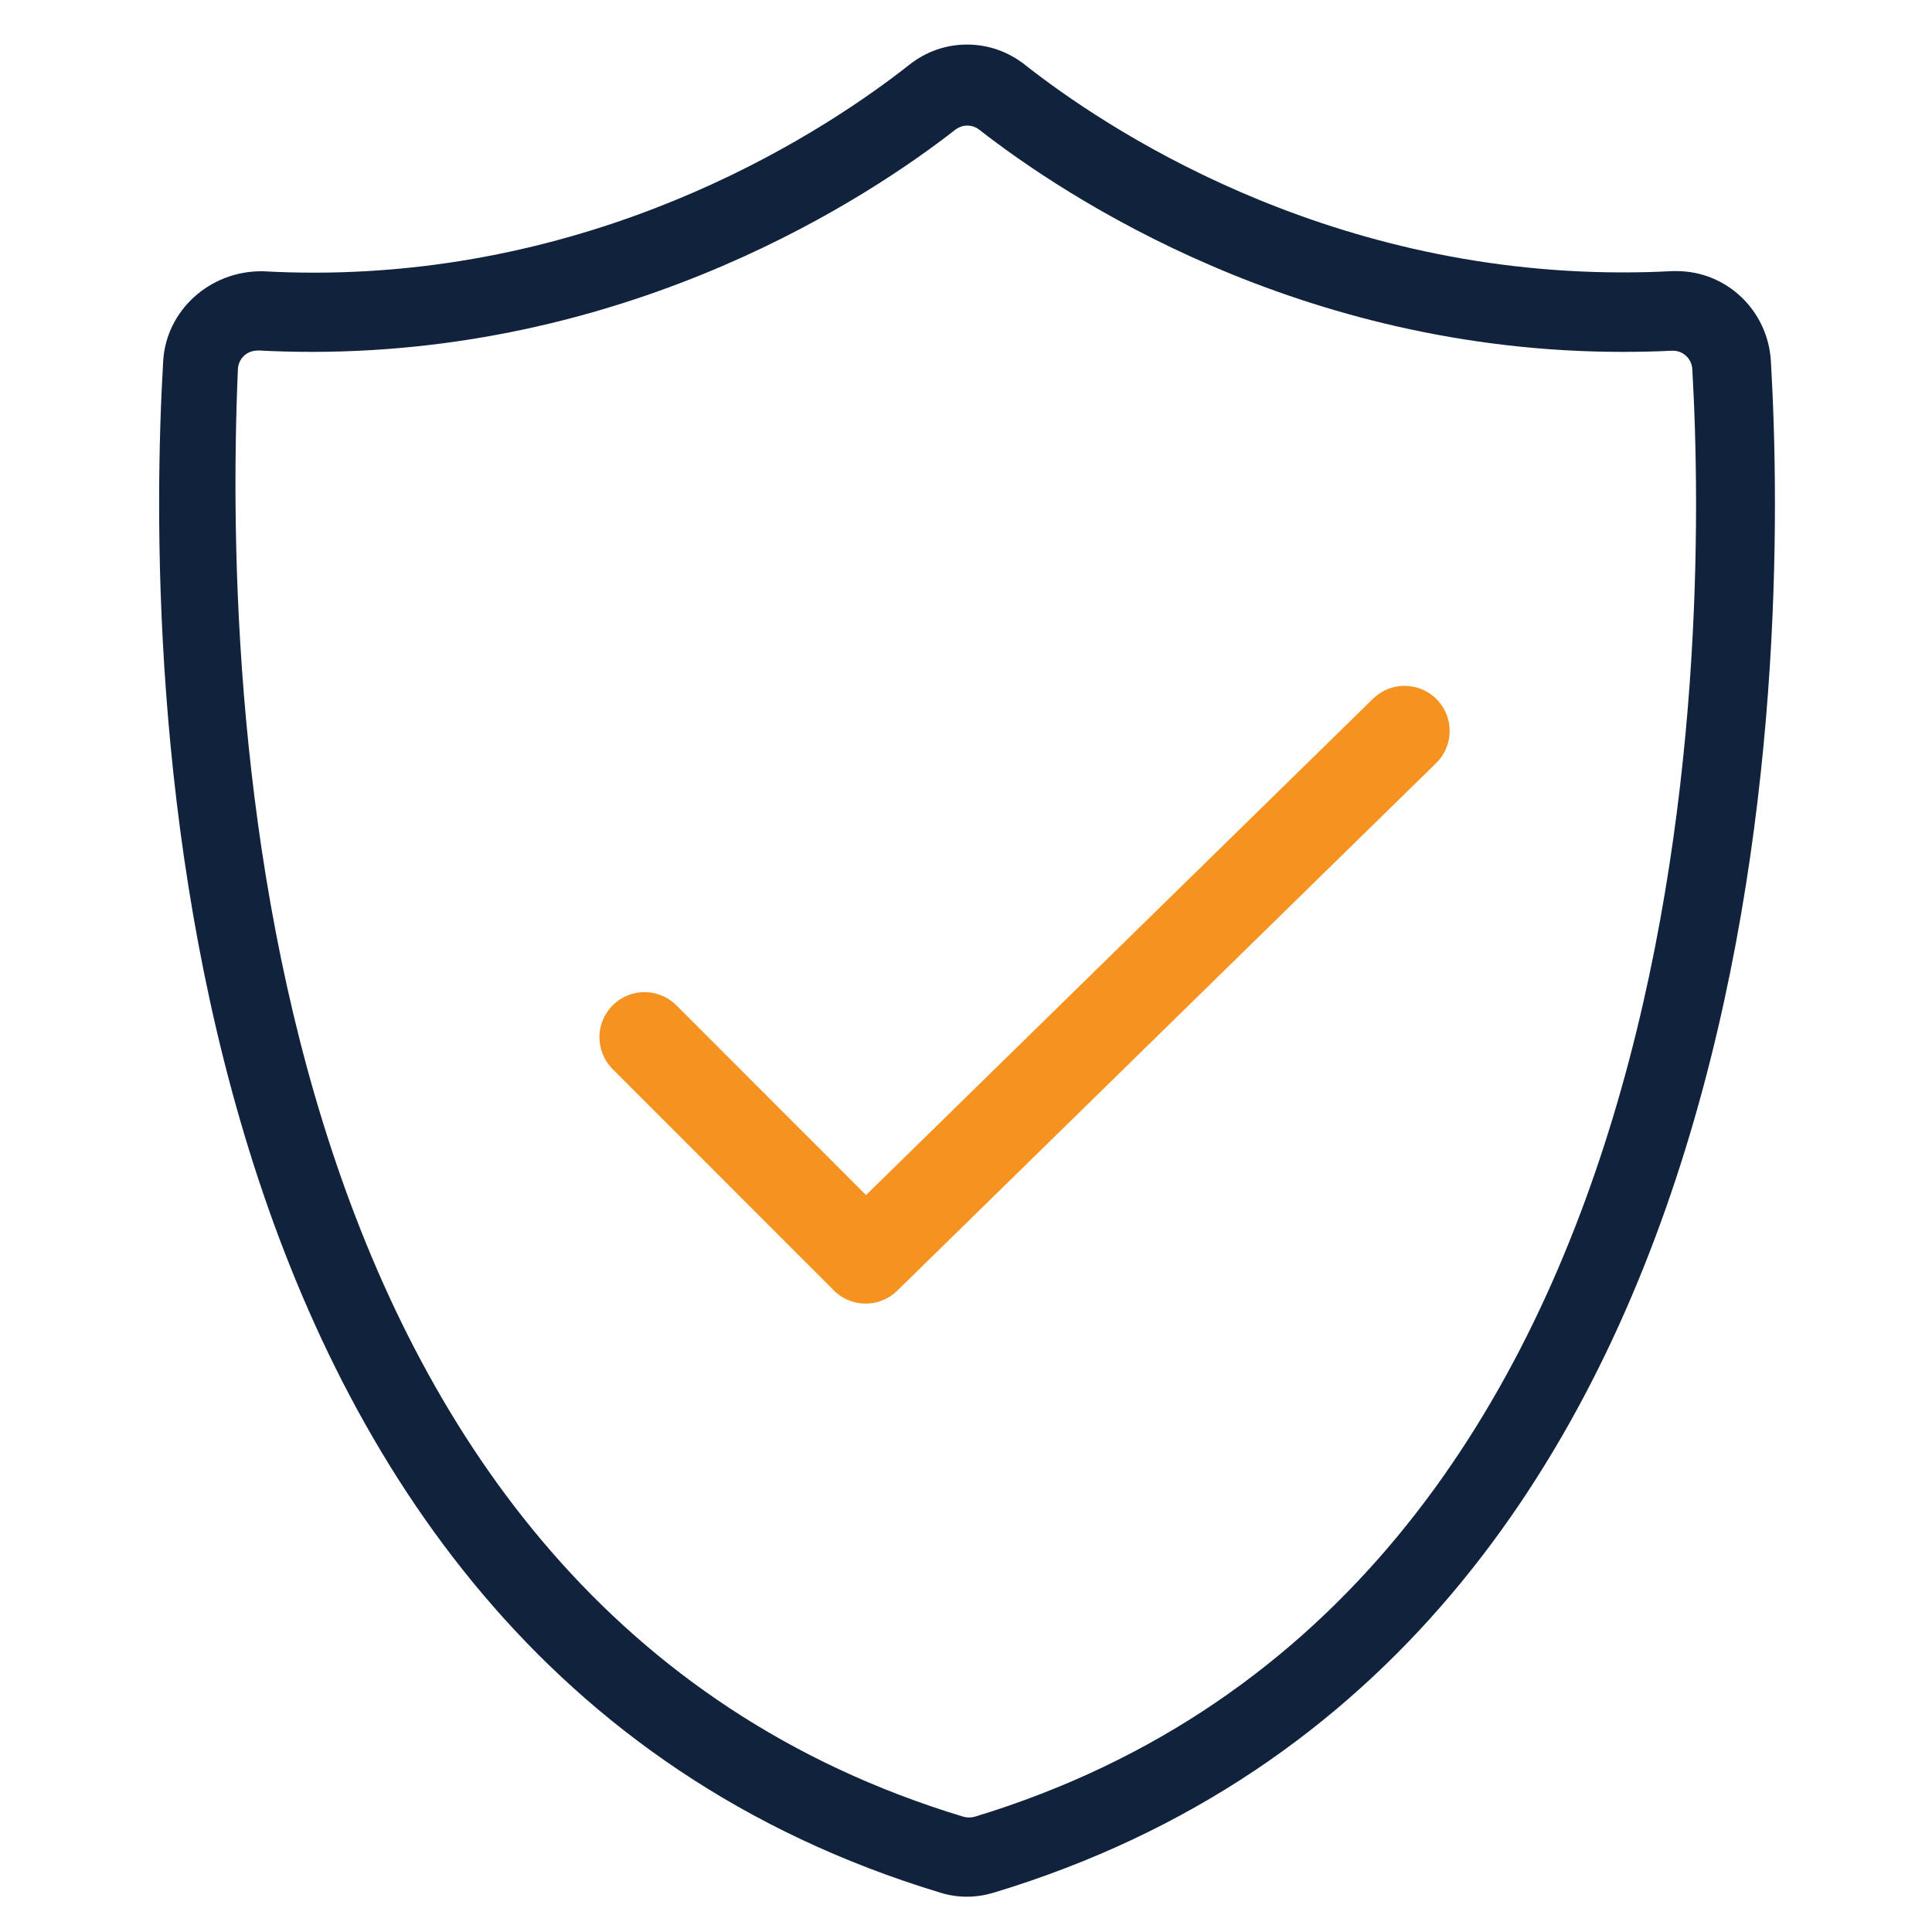 <?xml version="1.0" encoding="UTF-8"?>
<svg xmlns="http://www.w3.org/2000/svg" id="Layer_1" viewBox="0 0 150 150">
  <defs>
    <style>.cls-1{fill:none;stroke:#f69320;stroke-linecap:round;stroke-linejoin:round;stroke-width:7px;}.cls-2{fill:#10223c;stroke-width:0px;}</style>
  </defs>
  <path class="cls-2" d="m75.09,147.26c-.71,0-1.4-.1-2.07-.31C11.65,128.4,11.31,51.24,12.67,28.03c.23-3.91,3.58-6.97,7.62-6.97h.12c1.28.07,2.63.11,3.96.11,23.25,0,40.08-11.29,46.24-16.15,1.29-1.02,2.84-1.56,4.47-1.56s3.18.54,4.47,1.55c6.15,4.85,23,16.14,46.44,16.14,1.27,0,2.55-.03,3.82-.1.1,0,.24,0,.37,0,3.87,0,7.08,3.06,7.31,6.98,1.36,23.21,1.04,100.36-60.35,118.92-.67.2-1.37.31-2.07.31ZM19.97,27.22c-.37,0-.74.14-1.01.39-.3.27-.47.65-.49,1.05-1.21,28.31,1.87,95.92,56.33,112.39.14.04.29.06.44.06s.29-.02.44-.06c56.67-17.22,56.97-90.38,55.71-112.4-.05-.8-.71-1.42-1.5-1.42-.02,0-.05,0-.07,0-1.27.06-2.56.09-3.83.09-25.13,0-43.31-12.06-49.96-17.25-.27-.21-.6-.32-.93-.32s-.65.11-.93.32c-6.65,5.19-24.83,17.25-50,17.25-1.36,0-2.75-.04-4.12-.11-.03,0-.05,0-.08,0Z"></path>
  <polyline class="cls-1" points="50.04 80.53 67.21 97.71 109.05 56.75"></polyline>
</svg>
